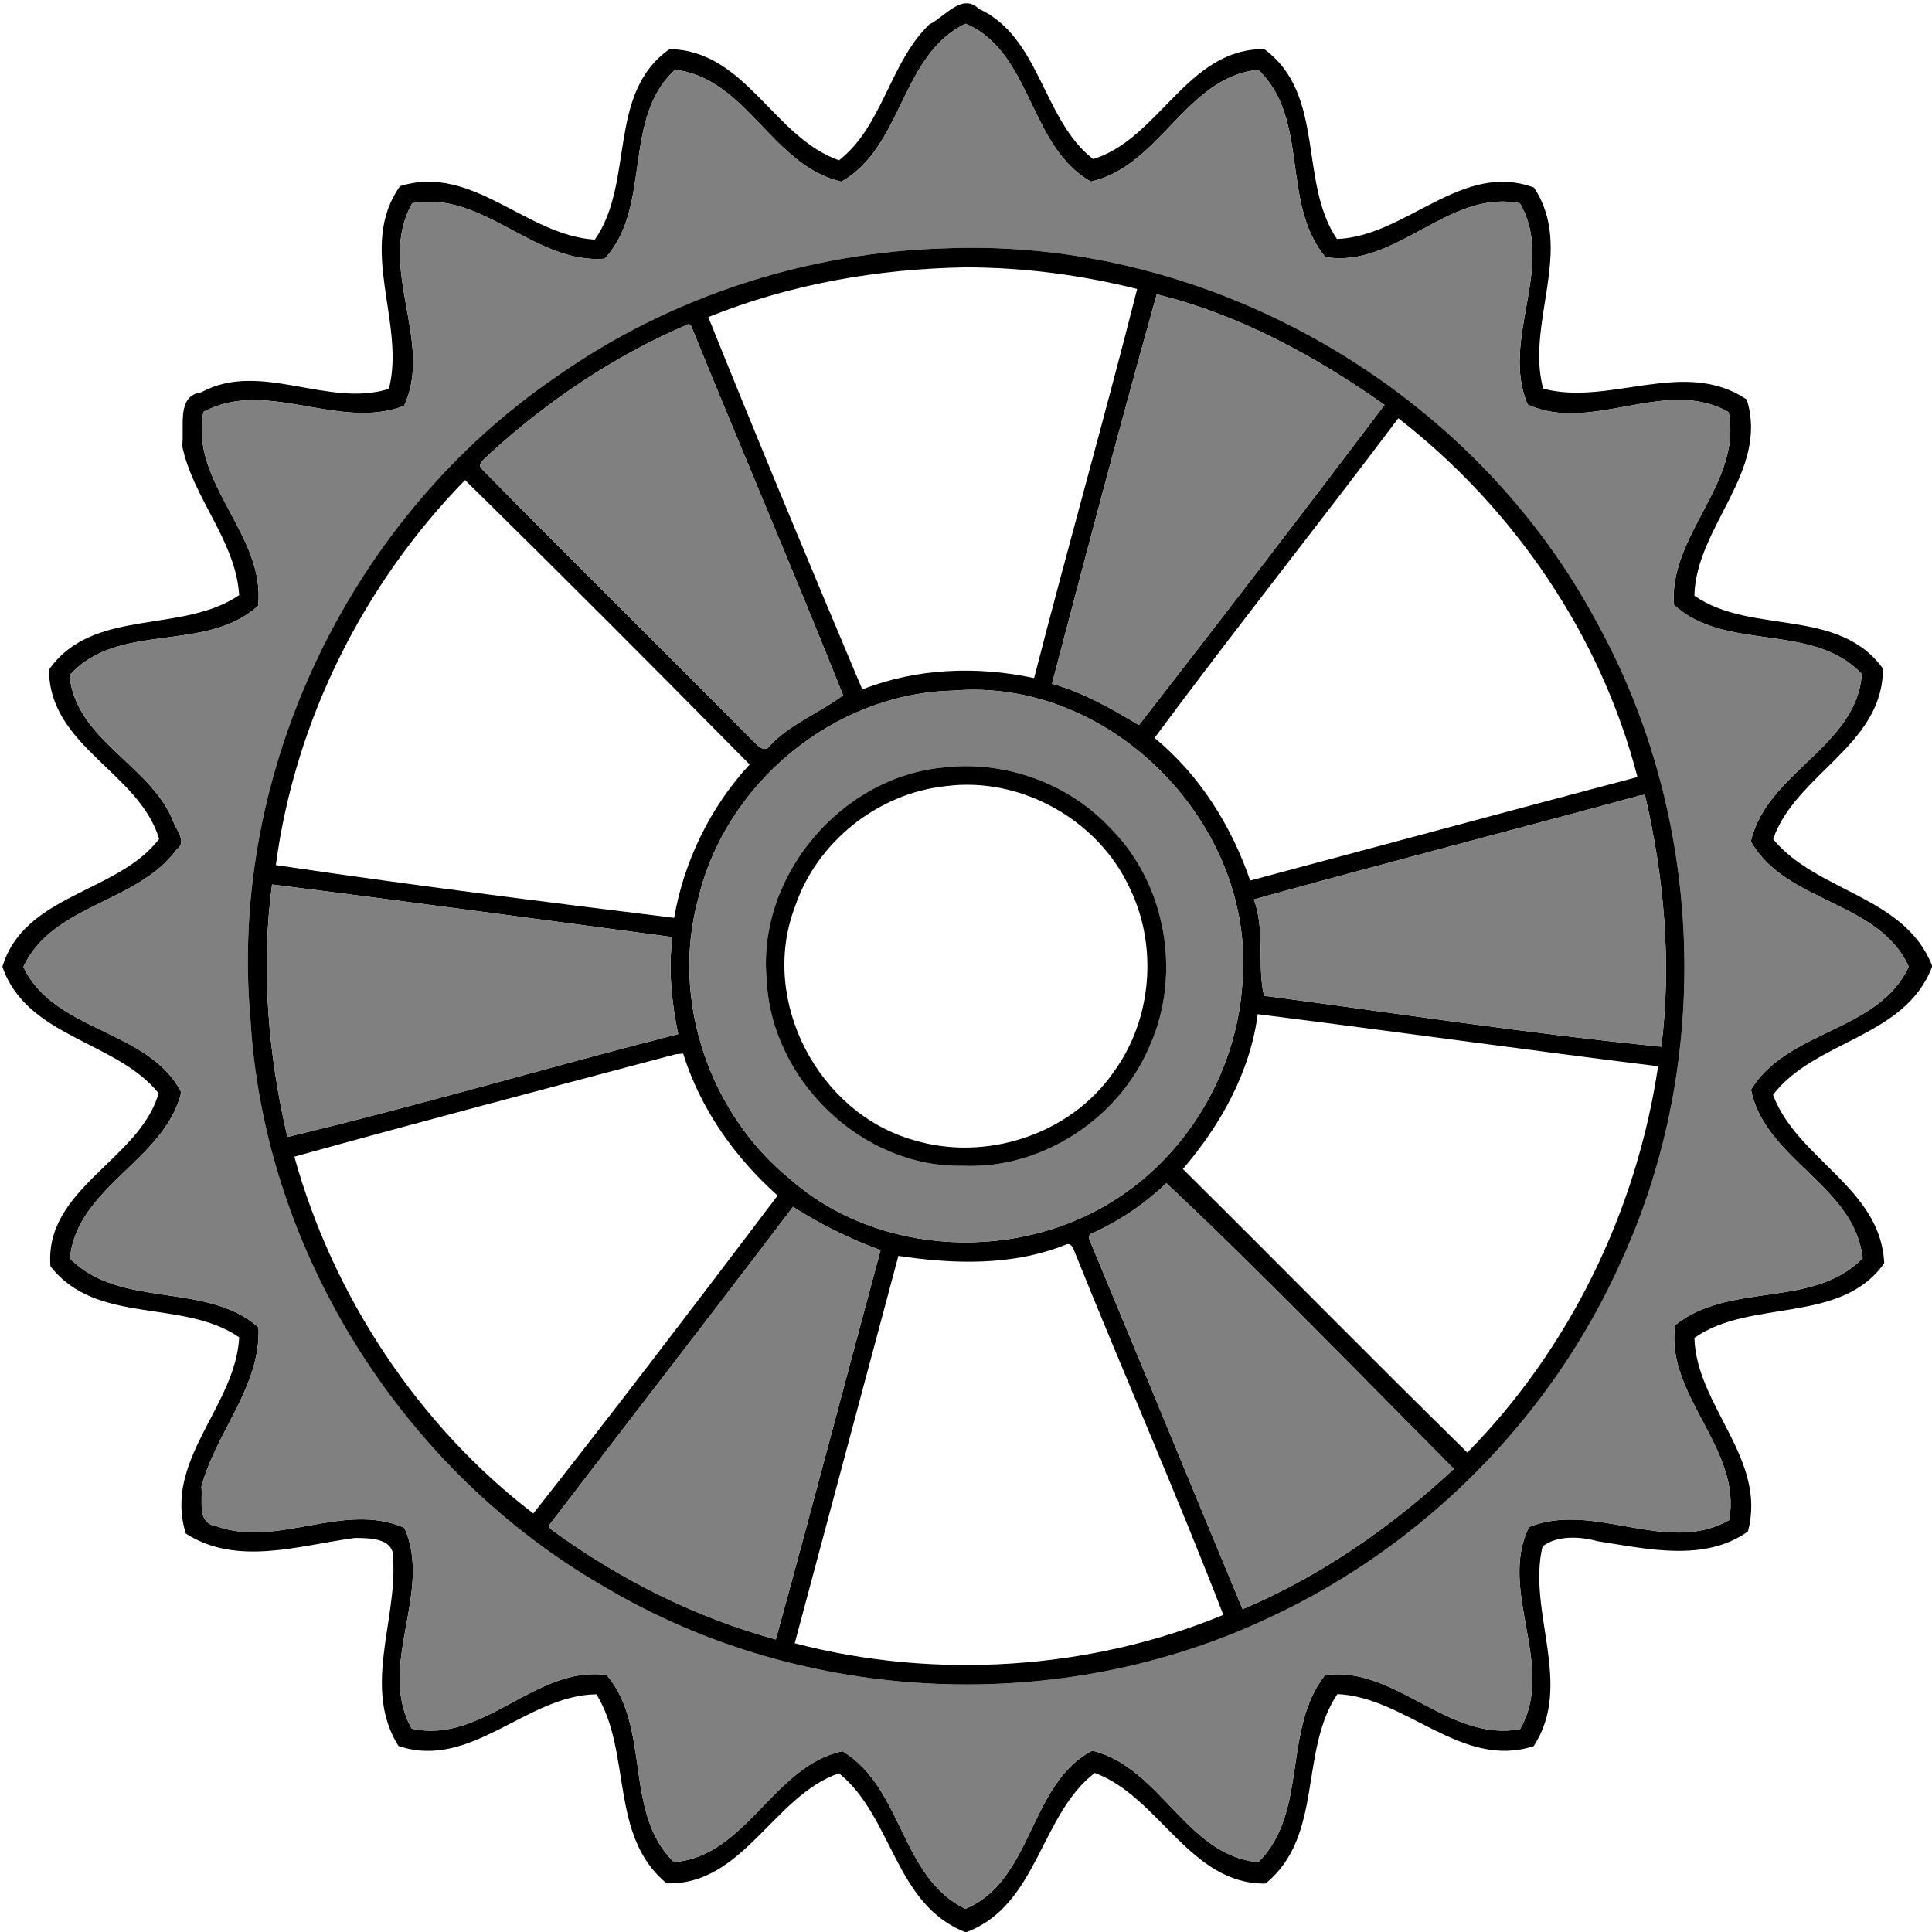 <?xml version="1.0" encoding="UTF-8" ?>
<!DOCTYPE svg PUBLIC "-//W3C//DTD SVG 1.1//EN" "http://www.w3.org/Graphics/SVG/1.1/DTD/svg11.dtd">
<svg width="1031pt" height="1031pt" viewBox="0 0 1031 1031" version="1.1" xmlns="http://www.w3.org/2000/svg">
<path fill="#000000" opacity="1.00" d=" M 496.00 12.97 C 504.18 9.08 513.32 -3.99 522.29 4.65 C 555.28 19.84 556.29 63.90 583.34 84.89 C 618.71 74.07 633.51 25.85 674.68 26.20 C 707.61 50.50 692.83 96.88 713.43 127.54 C 750.41 126.17 780.13 85.69 818.61 100.10 C 840.45 133.13 814.05 172.31 823.50 207.38 C 858.83 216.92 898.86 190.66 932.15 213.21 C 944.15 251.67 904.95 281.21 904.20 317.87 C 934.29 338.95 980.99 323.81 1004.78 356.73 C 1005.14 397.57 958.17 413.07 946.22 447.80 C 969.51 476.11 1016.16 477.92 1031.00 515.16 L 1031.00 516.01 C 1016.45 553.91 968.55 554.97 946.16 584.25 C 959.02 618.65 1003.67 633.94 1005.51 674.10 C 982.25 707.01 934.09 692.85 904.21 713.96 C 905.20 750.25 943.16 778.66 932.76 817.26 C 909.65 833.78 878.93 826.55 852.50 822.45 C 843.13 819.82 830.82 819.27 823.17 825.23 C 814.86 860.05 839.91 898.98 818.43 931.81 C 779.99 944.34 750.50 905.71 713.71 904.03 C 693.13 934.42 706.56 979.84 675.32 1005.16 C 634.86 1005.55 618.72 958.85 584.21 946.12 C 554.94 968.68 553.91 1016.48 515.93 1031.00 L 515.06 1031.00 C 477.49 1016.43 476.33 969.33 447.72 946.31 C 412.86 958.21 396.59 1006.24 355.73 1005.03 C 324.93 979.63 337.36 935.27 318.30 904.15 C 280.97 904.57 251.48 944.80 212.64 931.73 C 193.45 901.18 211.76 865.34 209.82 832.44 C 210.89 820.67 197.74 820.84 189.47 820.70 C 159.50 824.67 126.74 835.99 99.17 818.39 C 86.91 779.41 125.78 750.46 127.65 713.65 C 97.47 692.83 51.56 707.42 26.93 675.75 C 23.51 634.21 74.55 618.95 84.65 583.39 C 62.06 555.37 14.26 553.70 1.27 515.87 C 13.16 476.94 62.71 476.72 84.93 447.68 C 74.28 412.15 26.15 398.34 26.16 357.34 C 49.49 323.97 97.21 338.46 127.63 317.58 C 125.83 288.53 102.96 265.94 97.20 237.84 C 98.65 227.94 93.82 211.21 107.47 209.33 C 138.95 192.21 174.92 217.84 207.54 207.52 C 216.56 172.39 190.37 131.63 213.51 99.33 C 252.08 87.21 280.87 125.75 317.42 127.87 C 338.80 97.46 323.70 49.67 357.30 26.21 C 397.96 26.84 412.81 73.37 447.76 85.54 C 471.19 67.16 474.79 33.28 496.00 12.97 M 515.29 12.64 C 480.60 29.20 481.84 78.53 448.99 96.93 C 412.09 88.66 398.42 41.62 360.24 37.24 C 331.67 63.29 348.22 110.55 322.69 138.05 C 285.13 141.05 257.63 101.36 219.98 108.51 C 200.72 142.16 231.70 182.42 215.60 216.60 C 180.60 230.00 142.24 201.66 108.57 219.80 C 100.97 257.79 141.83 285.35 137.73 323.26 C 109.80 348.81 62.81 331.35 37.11 360.40 C 40.38 395.31 81.25 408.46 92.79 439.20 C 94.50 443.47 99.80 449.55 94.31 453.27 C 73.36 482.04 28.09 482.45 12.47 515.96 C 28.92 550.93 79.21 549.04 96.74 582.89 C 87.88 619.33 41.00 633.29 37.32 671.58 C 64.10 698.78 110.08 683.68 137.94 708.33 C 139.29 739.92 115.30 764.05 107.47 793.41 C 108.37 801.30 104.75 812.80 115.62 814.47 C 148.01 826.23 183.17 801.14 215.76 815.26 C 231.21 849.50 200.80 888.81 219.71 922.46 C 257.81 931.05 286.14 888.34 323.83 893.90 C 347.73 922.60 332.53 967.30 359.62 993.72 C 398.25 990.72 412.79 942.19 449.60 934.52 C 481.90 953.94 480.65 1002.18 515.21 1018.62 C 551.34 1003.55 549.00 951.90 582.88 934.22 C 619.50 943.15 633.07 990.29 671.52 993.75 C 698.33 967.05 684.15 923.05 707.15 893.84 C 744.68 888.85 773.10 929.96 811.19 922.72 C 830.57 889.21 799.20 848.88 815.95 814.88 C 850.72 800.87 889.24 830.18 922.72 811.21 C 929.85 773.25 888.48 744.67 893.91 707.18 C 923.00 683.76 967.42 698.58 993.95 671.47 C 989.94 632.87 941.67 618.67 934.42 581.50 C 953.93 549.33 1002.68 550.66 1018.56 515.82 C 1002.70 480.60 952.84 482.02 934.33 449.02 C 942.73 412.19 990.83 398.41 993.55 359.70 C 967.45 331.80 920.39 348.07 893.23 322.68 C 890.62 285.15 929.93 257.61 922.46 219.92 C 888.97 200.77 849.39 231.60 815.20 215.86 C 800.45 181.02 830.42 142.02 811.07 108.48 C 773.06 100.79 744.92 143.53 707.26 137.16 C 683.34 108.50 699.06 63.42 671.47 37.26 C 632.85 41.04 619.25 88.60 582.16 96.89 C 548.94 78.28 550.68 27.57 515.29 12.64 Z" />
<path fill="#808080" opacity="1.00" d=" M 515.29 12.64 C 550.68 27.57 548.94 78.28 582.16 96.89 C 619.25 88.60 632.85 41.04 671.47 37.26 C 699.06 63.42 683.34 108.50 707.26 137.16 C 744.92 143.53 773.06 100.79 811.07 108.48 C 830.42 142.02 800.45 181.02 815.20 215.86 C 849.39 231.60 888.97 200.77 922.46 219.92 C 929.93 257.61 890.62 285.15 893.23 322.68 C 920.39 348.07 967.45 331.80 993.55 359.70 C 990.83 398.41 942.73 412.19 934.33 449.02 C 952.84 482.02 1002.70 480.60 1018.56 515.82 C 1002.68 550.66 953.93 549.33 934.42 581.50 C 941.67 618.67 989.94 632.87 993.95 671.47 C 967.42 698.58 923.00 683.76 893.91 707.18 C 888.48 744.67 929.85 773.25 922.72 811.21 C 889.24 830.18 850.72 800.87 815.95 814.88 C 799.20 848.88 830.57 889.21 811.19 922.72 C 773.10 929.96 744.68 888.85 707.15 893.84 C 684.15 923.05 698.33 967.05 671.52 993.75 C 633.07 990.29 619.50 943.15 582.88 934.22 C 549.00 951.90 551.34 1003.55 515.21 1018.62 C 480.65 1002.18 481.90 953.94 449.60 934.52 C 412.79 942.19 398.25 990.72 359.62 993.72 C 332.53 967.30 347.73 922.60 323.83 893.90 C 286.14 888.34 257.81 931.05 219.71 922.46 C 200.80 888.81 231.21 849.50 215.76 815.26 C 183.17 801.14 148.01 826.23 115.62 814.47 C 104.75 812.80 108.37 801.30 107.47 793.41 C 115.30 764.05 139.29 739.92 137.94 708.33 C 110.08 683.68 64.10 698.78 37.32 671.58 C 41.00 633.29 87.88 619.33 96.74 582.89 C 79.21 549.04 28.92 550.93 12.47 515.96 C 28.09 482.45 73.36 482.04 94.31 453.27 C 99.80 449.55 94.50 443.47 92.79 439.20 C 81.25 408.46 40.38 395.31 37.11 360.40 C 62.81 331.35 109.80 348.81 137.73 323.26 C 141.83 285.35 100.97 257.79 108.57 219.80 C 142.24 201.66 180.60 230.00 215.60 216.60 C 231.70 182.42 200.72 142.16 219.98 108.51 C 257.63 101.36 285.13 141.05 322.69 138.05 C 348.22 110.55 331.67 63.29 360.24 37.24 C 398.42 41.62 412.09 88.66 448.99 96.93 C 481.84 78.53 480.60 29.20 515.29 12.64 M 505.53 132.48 C 431.31 134.41 357.69 158.13 296.96 200.96 C 187.29 275.70 121.92 410.93 133.61 543.41 C 140.84 668.15 215.34 785.61 323.58 847.41 C 429.76 910.11 566.70 915.83 677.97 862.96 C 760.27 824.60 828.14 756.12 865.13 673.15 C 914.51 565.72 909.31 435.30 852.06 331.94 C 785.73 207.73 646.37 127.07 505.53 132.48 Z" />
<path fill="#000000" opacity="1.00" d=" M 505.53 132.48 C 646.37 127.07 785.73 207.73 852.06 331.94 C 909.31 435.30 914.51 565.72 865.13 673.15 C 828.14 756.12 760.27 824.60 677.97 862.96 C 566.70 915.83 429.76 910.11 323.58 847.41 C 215.34 785.61 140.84 668.15 133.61 543.41 C 121.92 410.93 187.29 275.70 296.96 200.96 C 357.69 158.13 431.31 134.41 505.53 132.48 M 515.25 142.67 C 468.38 143.47 421.54 151.63 377.97 169.21 C 404.69 235.66 432.33 301.95 460.15 367.92 C 489.25 356.52 521.45 355.32 551.85 361.86 C 569.63 292.51 589.30 223.58 606.84 154.22 C 576.85 146.70 546.19 142.71 515.25 142.67 M 617.31 157.06 C 597.93 226.07 579.63 295.52 561.39 364.86 C 578.06 369.45 593.07 378.14 607.79 386.95 C 651.78 330.26 695.61 273.32 738.85 216.09 C 702.00 190.05 661.28 167.86 617.31 157.06 M 366.42 173.41 C 327.49 190.06 291.90 214.16 260.72 242.72 C 258.84 244.88 254.03 247.57 257.36 250.55 C 304.98 298.95 353.40 346.60 401.23 394.80 C 403.73 397.02 407.68 402.47 410.86 397.88 C 421.72 386.29 438.32 379.85 449.90 371.01 C 423.73 305.38 395.78 240.32 369.18 174.82 C 368.76 173.54 367.76 172.40 366.42 173.41 M 746.20 223.20 C 703.27 280.34 658.54 336.49 616.12 393.78 C 640.16 413.57 657.12 440.67 667.16 469.90 C 736.04 451.52 804.88 432.89 873.81 414.66 C 854.40 339.21 807.64 270.83 746.20 223.20 M 248.17 256.19 C 193.97 311.63 157.40 384.66 147.21 461.64 C 217.83 472.15 288.88 481.07 359.74 489.81 C 365.04 459.43 379.09 430.64 400.04 407.97 C 349.80 357.06 299.21 306.31 248.17 256.19 M 508.53 368.55 C 444.71 370.07 386.72 418.43 372.41 480.42 C 358.02 533.79 378.61 593.98 421.17 628.82 C 468.80 670.96 544.50 673.85 596.97 638.97 C 635.38 613.78 660.43 569.64 663.04 523.88 C 669.90 439.99 592.91 361.23 508.53 368.55 M 875.36 424.46 C 806.68 443.17 737.70 460.95 669.13 479.97 C 675.23 496.44 670.80 516.18 674.56 531.38 C 745.11 540.67 815.76 551.58 886.55 558.57 C 892.14 513.71 888.01 468.05 877.81 424.15 C 877.19 424.22 875.97 424.38 875.36 424.46 M 145.19 472.01 C 139.16 516.82 143.13 562.76 153.36 606.72 C 223.11 590.11 292.27 569.55 361.90 551.83 C 358.37 534.82 356.61 517.41 358.82 500.06 C 287.63 490.62 216.46 480.92 145.19 472.01 M 671.16 541.21 C 667.13 572.27 651.30 600.41 631.25 623.84 C 681.99 674.11 732.05 725.13 783.03 775.14 C 837.78 719.53 873.38 646.10 884.83 569.00 C 813.55 560.16 742.41 550.17 671.16 541.21 M 360.54 562.60 C 292.68 580.60 224.71 598.48 157.09 617.25 C 177.72 691.89 223.65 761.13 284.61 807.66 C 328.72 751.73 371.96 694.80 414.97 638.01 C 392.12 617.63 373.75 591.75 364.56 562.22 L 360.54 562.60 M 622.43 631.38 C 610.90 642.40 597.56 651.51 583.02 658.07 C 580.79 658.61 580.89 660.52 581.69 662.29 C 608.97 727.70 635.88 793.30 663.12 858.73 C 704.92 841.03 742.69 814.68 775.86 783.85 C 725.13 732.94 674.05 679.94 622.43 631.38 M 423.18 644.02 C 380.20 700.72 336.59 756.97 293.38 813.48 C 292.20 814.92 294.14 816.04 295.09 816.87 C 330.93 842.92 371.22 863.18 414.01 874.89 C 433.05 805.83 451.20 736.36 469.91 667.16 C 453.54 661.16 437.85 653.38 423.18 644.02 M 568.45 664.32 C 540.14 675.60 509.00 674.65 479.43 670.19 C 461.01 739.10 442.50 808.01 424.10 876.91 C 498.88 896.51 581.80 891.19 652.83 861.77 C 627.88 797.25 599.78 733.47 573.91 669.12 C 572.87 666.73 571.92 662.59 568.45 664.32 Z" />
<path fill="#808080" opacity="1.00" d=" M 617.31 157.06 C 661.28 167.86 702.00 190.05 738.85 216.09 C 695.61 273.32 651.78 330.26 607.79 386.95 C 593.07 378.14 578.06 369.45 561.39 364.86 C 579.63 295.52 597.93 226.07 617.31 157.06 Z" />
<path fill="#808080" opacity="1.00" d=" M 366.42 173.41 C 367.76 172.40 368.76 173.54 369.18 174.82 C 395.78 240.32 423.73 305.38 449.90 371.01 C 438.32 379.85 421.72 386.29 410.86 397.88 C 407.68 402.47 403.73 397.02 401.23 394.80 C 353.40 346.60 304.98 298.95 257.36 250.55 C 254.03 247.57 258.84 244.88 260.72 242.72 C 291.90 214.16 327.49 190.06 366.42 173.41 Z" />
<path fill="#808080" opacity="1.00" d=" M 508.53 368.55 C 592.91 361.23 669.90 439.99 663.04 523.88 C 660.43 569.64 635.38 613.78 596.97 638.97 C 544.50 673.85 468.80 670.96 421.17 628.82 C 378.61 593.98 358.02 533.79 372.41 480.42 C 386.72 418.43 444.71 370.07 508.53 368.55 M 503.73 409.53 C 448.82 414.47 403.95 467.55 409.12 522.65 C 411.37 576.28 460.01 623.40 513.94 622.11 C 556.33 623.98 597.51 596.67 613.72 557.75 C 630.69 519.49 622.16 471.20 592.31 441.69 C 570.06 417.83 536.06 405.77 503.73 409.53 Z" />
<path fill="#000000" opacity="1.00" d=" M 503.73 409.53 C 536.06 405.77 570.06 417.83 592.31 441.69 C 622.16 471.20 630.69 519.49 613.72 557.75 C 597.51 596.67 556.33 623.98 513.94 622.11 C 460.01 623.40 411.37 576.28 409.12 522.65 C 403.95 467.55 448.82 414.47 503.73 409.53 M 504.74 419.51 C 468.37 423.34 435.71 449.38 424.14 484.14 C 405.21 533.96 436.67 594.00 487.56 608.41 C 526.13 620.11 571.12 605.48 594.20 572.20 C 614.70 544.31 618.05 505.14 602.93 474.07 C 586.22 437.52 544.69 414.25 504.74 419.51 Z" />
<path fill="#808080" opacity="1.00" d=" M 875.36 424.46 C 875.97 424.38 877.19 424.22 877.81 424.15 C 888.01 468.05 892.14 513.71 886.55 558.57 C 815.76 551.58 745.11 540.67 674.56 531.38 C 670.80 516.18 675.23 496.44 669.13 479.97 C 737.70 460.95 806.68 443.17 875.36 424.46 Z" />
<path fill="#808080" opacity="1.00" d=" M 145.19 472.01 C 216.46 480.92 287.63 490.62 358.82 500.06 C 356.61 517.41 358.37 534.82 361.90 551.83 C 292.27 569.55 223.11 590.11 153.36 606.72 C 143.13 562.76 139.16 516.82 145.19 472.01 Z" />
<path fill="#808080" opacity="1.00" d=" M 622.43 631.38 C 674.05 679.94 725.13 732.94 775.86 783.85 C 742.69 814.68 704.92 841.03 663.12 858.73 C 635.88 793.30 608.97 727.70 581.69 662.29 C 580.89 660.52 580.79 658.61 583.02 658.07 C 597.56 651.51 610.90 642.40 622.43 631.38 Z" />
<path fill="#808080" opacity="1.00" d=" M 423.18 644.02 C 437.85 653.38 453.54 661.16 469.91 667.16 C 451.20 736.36 433.05 805.83 414.01 874.89 C 371.22 863.18 330.93 842.92 295.09 816.87 C 294.14 816.04 292.20 814.92 293.38 813.48 C 336.59 756.97 380.20 700.72 423.18 644.02 Z" />
</svg>
